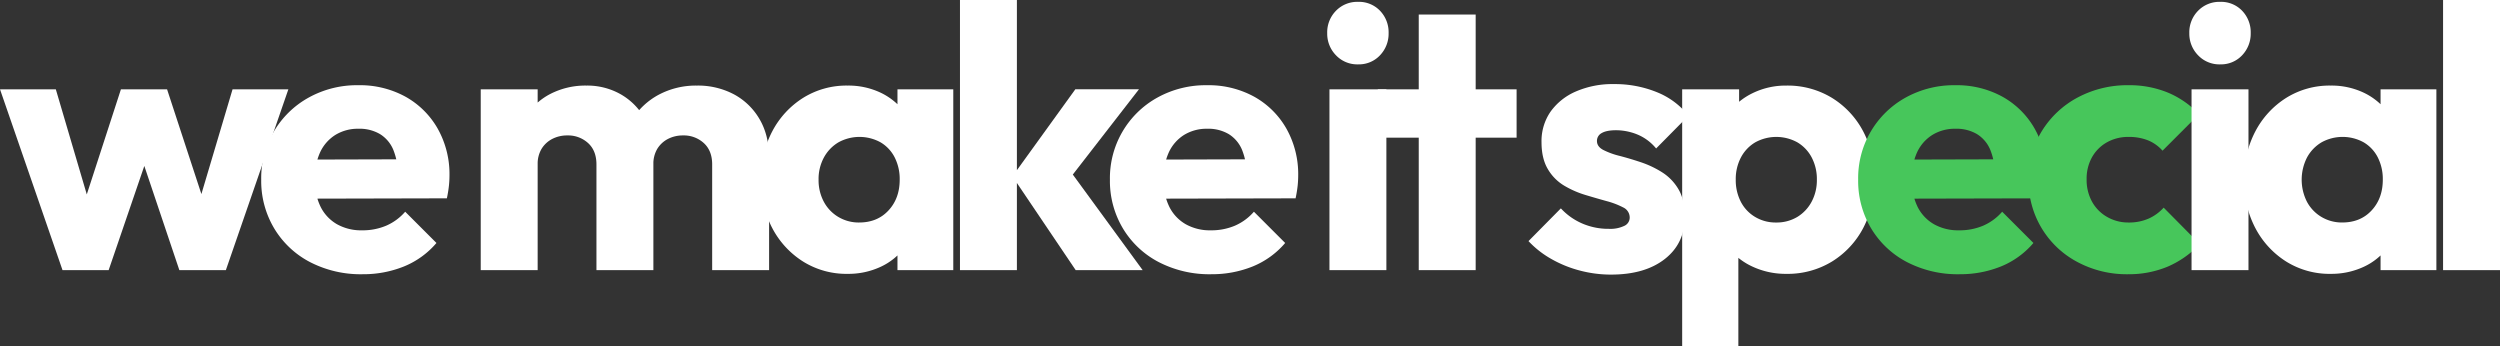 <svg xmlns="http://www.w3.org/2000/svg" width="1216.103" height="168.512" viewBox="0 0 1216.103 168.512"><rect x="0" y="0" width="1216.103" height="168.512" fill="#333333" stroke="none"/><g transform="translate(-2343 -5453)"><path d="M113.125,43.44,97.967,94.4l-16.7-50.96H58.825L42.215,94.571,27.151,43.44H0l30.409,87.967H52.852L70.2,80.726l17.045,50.681h22.625L140.276,43.44Z" transform="translate(2343 5453)" fill="#fff"/><path d="M176.293,133.4a53.621,53.621,0,0,1-25.431-5.883A43.926,43.926,0,0,1,133.4,111.133a44.961,44.961,0,0,1-6.335-23.711,44.717,44.717,0,0,1,23.168-40A48.455,48.455,0,0,1,174.3,41.45a46.023,46.023,0,0,1,22.987,5.611,40.855,40.855,0,0,1,15.656,15.565,45.073,45.073,0,0,1,5.7,22.806,48.174,48.174,0,0,1-.272,4.979,60.378,60.378,0,0,1-.995,6.062l-75.839.182V77.649l64.074-.182-11.946,7.965a33.64,33.64,0,0,0-2.354-12.58,16.328,16.328,0,0,0-6.424-7.6,19.475,19.475,0,0,0-10.409-2.625,20.968,20.968,0,0,0-11.312,2.986,19.79,19.79,0,0,0-7.421,8.418,30.164,30.164,0,0,0-2.624,13.213,29.043,29.043,0,0,0,2.806,13.3,20.1,20.1,0,0,0,7.964,8.508,23.972,23.972,0,0,0,12.217,2.987,29.378,29.378,0,0,0,11.765-2.264,25.8,25.8,0,0,0,9.23-6.787l15.205,15.205a41.029,41.029,0,0,1-15.748,11.4,52.761,52.761,0,0,1-20.271,3.8" transform="translate(2343 5453)" fill="#fff"/><path d="M233.847,43.439h27.692v87.967H233.847Zm56.291,87.967V80q0-6.694-4.072-10.409a14.383,14.383,0,0,0-10.046-3.71A15.654,15.654,0,0,0,268.6,67.6a13.185,13.185,0,0,0-5.158,4.8,14.21,14.21,0,0,0-1.9,7.6l-10.678-4.707q0-10.494,4.525-18.008A30.737,30.737,0,0,1,267.694,45.7a37.263,37.263,0,0,1,17.557-4.074,32.933,32.933,0,0,1,16.561,4.164,31.183,31.183,0,0,1,11.675,11.584q4.342,7.424,4.343,17.738v56.291Zm56.291,0V80q0-6.694-4.073-10.409a14.38,14.38,0,0,0-10.045-3.71,15.654,15.654,0,0,0-7.421,1.72,13.188,13.188,0,0,0-5.159,4.8,14.219,14.219,0,0,0-1.9,7.6L301.9,77.83q.36-11.222,5.339-19.278a34.578,34.578,0,0,1,13.213-12.488,38.514,38.514,0,0,1,18.552-4.435,37.31,37.31,0,0,1,18.01,4.254A31.751,31.751,0,0,1,369.506,58.01q4.615,7.875,4.615,18.914v54.482Z" transform="translate(2343 5453)" fill="#fff"/><path d="M412.31,133.215a39.781,39.781,0,0,1-21.629-5.973,42.512,42.512,0,0,1-15.023-16.289,49.066,49.066,0,0,1-5.521-23.531,49.07,49.07,0,0,1,5.521-23.53A42.512,42.512,0,0,1,390.681,47.6a39.781,39.781,0,0,1,21.629-5.974,36.516,36.516,0,0,1,16.018,3.439A31.182,31.182,0,0,1,440,54.57a25.679,25.679,0,0,1,5.069,13.848v38.009a26.046,26.046,0,0,1-4.978,13.846,30.225,30.225,0,0,1-11.676,9.5,37.1,37.1,0,0,1-16.108,3.438m5.611-24.977q8.867,0,14.3-5.883t5.431-14.933a23.247,23.247,0,0,0-2.444-10.86,17.944,17.944,0,0,0-6.879-7.33,21.233,21.233,0,0,0-20.453,0,19.188,19.188,0,0,0-7.059,7.33,21.919,21.919,0,0,0-2.623,10.86A22.152,22.152,0,0,0,400.725,98.1a18.967,18.967,0,0,0,7.06,7.422,19.321,19.321,0,0,0,10.136,2.715m18.644,23.168V107.695l4.162-21.359-4.162-21.358V43.439h27.149v87.967Z" transform="translate(2343 5453)" fill="#fff"/><path d="M466.97,0h27.692V131.406H466.97Zm56.291,131.406L492.49,85.793l30.589-42.354h30.952l-36.924,47.6.905-11.4,37.828,51.766Z" transform="translate(2343 5453)" fill="#fff"/><path d="M589.143,133.4a53.624,53.624,0,0,1-25.431-5.883,43.917,43.917,0,0,1-17.465-16.381,44.951,44.951,0,0,1-6.335-23.711,44.712,44.712,0,0,1,23.168-40,48.448,48.448,0,0,1,24.072-5.972,46.023,46.023,0,0,1,22.987,5.611,40.855,40.855,0,0,1,15.656,15.565,45.063,45.063,0,0,1,5.7,22.806,48.453,48.453,0,0,1-.271,4.979,60.406,60.406,0,0,1-1,6.062l-75.839.182V77.649l64.074-.182-11.946,7.965a33.641,33.641,0,0,0-2.353-12.58,16.336,16.336,0,0,0-6.425-7.6,19.474,19.474,0,0,0-10.408-2.625,20.963,20.963,0,0,0-11.312,2.986A19.777,19.777,0,0,0,568.6,74.03a30.149,30.149,0,0,0-2.625,13.213,29.043,29.043,0,0,0,2.806,13.3,20.1,20.1,0,0,0,7.964,8.508,23.974,23.974,0,0,0,12.217,2.987,29.378,29.378,0,0,0,11.765-2.264,25.806,25.806,0,0,0,9.231-6.787l15.205,15.205a41.045,41.045,0,0,1-15.748,11.4,52.766,52.766,0,0,1-20.272,3.8" transform="translate(2343 5453)" fill="#fff"/><path d="M660.634,31.313a14.281,14.281,0,0,1-10.77-4.434,14.974,14.974,0,0,1-4.253-10.769,14.9,14.9,0,0,1,4.253-10.862A14.44,14.44,0,0,1,660.634.9a14.147,14.147,0,0,1,10.678,4.343,15.084,15.084,0,0,1,4.164,10.862,15.158,15.158,0,0,1-4.164,10.769,13.994,13.994,0,0,1-10.678,4.434M646.7,43.44h27.692v87.967H646.7Z" transform="translate(2343 5453)" fill="#fff"/><path d="M670.224,43.44h67.514V66.971H670.224Zm19.91-36.381h27.693V131.407H690.134Z" transform="translate(2343 5453)" fill="#fff"/><path d="M783.706,133.578a59.4,59.4,0,0,1-15.294-1.992,56.741,56.741,0,0,1-13.937-5.7,46.276,46.276,0,0,1-10.951-8.6l15.747-15.928a30.591,30.591,0,0,0,10.318,7.33,31.991,31.991,0,0,0,13.031,2.625,15.779,15.779,0,0,0,7.512-1.447,4.417,4.417,0,0,0,2.625-3.982,5.411,5.411,0,0,0-3.168-4.977,38.837,38.837,0,0,0-8.055-3.078q-4.887-1.356-10.316-2.986A46.159,46.159,0,0,1,760.9,90.318a22.629,22.629,0,0,1-7.964-8.054q-3.079-5.157-3.077-13.122A25.189,25.189,0,0,1,754.2,54.39a29.356,29.356,0,0,1,12.309-9.865,44.694,44.694,0,0,1,18.642-3.619A54.176,54.176,0,0,1,805.879,44.8a37.182,37.182,0,0,1,15.475,11.494L805.607,72.219a23.336,23.336,0,0,0-9.321-6.879,27.837,27.837,0,0,0-10.046-1.991q-4.707,0-7.058,1.358a4.268,4.268,0,0,0-2.354,3.892q0,2.713,3.077,4.344a37.1,37.1,0,0,0,7.964,2.895q4.888,1.268,10.317,3.078A47.515,47.515,0,0,1,808.5,83.8a24.244,24.244,0,0,1,7.964,8.236q3.075,5.155,3.077,13.484,0,12.854-9.684,20.453t-26.155,7.6" transform="translate(2343 5453)" fill="#fff"/><path d="M818.277,168.512V43.44h27.692V66.065l-4.524,21.358,4.163,21.359v59.73Zm50.679-35.3a38.287,38.287,0,0,1-16.29-3.438,32.134,32.134,0,0,1-12.127-9.5,26.011,26.011,0,0,1-5.429-13.846V69.323a27.5,27.5,0,0,1,5.429-14.117,32.678,32.678,0,0,1,12.127-9.955,36.666,36.666,0,0,1,16.29-3.621A41.37,41.37,0,0,1,891.129,47.6a42.094,42.094,0,0,1,15.2,16.289,49.1,49.1,0,0,1,5.521,23.53,49.1,49.1,0,0,1-5.521,23.531,42.094,42.094,0,0,1-15.2,16.289,41.369,41.369,0,0,1-22.173,5.973m-5.068-24.977a19.551,19.551,0,0,0,10.408-2.715,19.208,19.208,0,0,0,6.968-7.422A22.175,22.175,0,0,0,883.8,87.423a22.579,22.579,0,0,0-2.534-10.86,18.564,18.564,0,0,0-6.968-7.33,21.233,21.233,0,0,0-20.453,0,18.525,18.525,0,0,0-6.969,7.33,22.545,22.545,0,0,0-2.534,10.86A22.828,22.828,0,0,0,846.784,98.1a18.332,18.332,0,0,0,6.968,7.422,19.323,19.323,0,0,0,10.136,2.715" transform="translate(2343 5453)" fill="#fff"/><path d="M953.119,133.4a53.621,53.621,0,0,1-25.431-5.883,43.927,43.927,0,0,1-17.466-16.381,44.961,44.961,0,0,1-6.335-23.711,44.717,44.717,0,0,1,23.168-40,48.455,48.455,0,0,1,24.073-5.972,46.023,46.023,0,0,1,22.987,5.611,40.855,40.855,0,0,1,15.656,15.565,45.072,45.072,0,0,1,5.7,22.806,48.174,48.174,0,0,1-.272,4.979,60.374,60.374,0,0,1-.995,6.062l-75.839.182V77.649l64.074-.182-11.946,7.965a33.64,33.64,0,0,0-2.354-12.58,16.328,16.328,0,0,0-6.424-7.6,19.475,19.475,0,0,0-10.409-2.625A20.968,20.968,0,0,0,940,65.612a19.79,19.79,0,0,0-7.421,8.418,30.164,30.164,0,0,0-2.624,13.213,29.043,29.043,0,0,0,2.806,13.3,20.1,20.1,0,0,0,7.964,8.508,23.971,23.971,0,0,0,12.217,2.987,29.378,29.378,0,0,0,11.765-2.264,25.8,25.8,0,0,0,9.23-6.787l15.205,15.205a41.029,41.029,0,0,1-15.748,11.4,52.761,52.761,0,0,1-20.271,3.8" transform="translate(2343 5453)" fill="#47c65b"/><path d="M1035.11,133.4a50.868,50.868,0,0,1-24.616-5.973,44.542,44.542,0,0,1-23.711-40A44.026,44.026,0,0,1,993.209,63.8a45.644,45.644,0,0,1,17.465-16.381,51.262,51.262,0,0,1,24.8-5.972,49.347,49.347,0,0,1,18.915,3.529,43.966,43.966,0,0,1,15.294,10.588l-17.737,17.738a19.008,19.008,0,0,0-7.149-5.068,24.96,24.96,0,0,0-9.323-1.629,21.064,21.064,0,0,0-10.588,2.625,18.952,18.952,0,0,0-7.24,7.24,21.4,21.4,0,0,0-2.625,10.77,21.9,21.9,0,0,0,2.625,10.859,19.231,19.231,0,0,0,7.33,7.422,20.631,20.631,0,0,0,10.5,2.715,23.526,23.526,0,0,0,9.684-1.9,21.518,21.518,0,0,0,7.331-5.339l17.557,17.738a46.573,46.573,0,0,1-15.567,10.949,48.843,48.843,0,0,1-19.366,3.711" transform="translate(2343 5453)" fill="#47c65b"/><path d="M1079.995,31.313a14.279,14.279,0,0,1-10.769-4.434,14.978,14.978,0,0,1-4.253-10.769,14.9,14.9,0,0,1,4.253-10.862A14.439,14.439,0,0,1,1079.995.9a14.152,14.152,0,0,1,10.68,4.343,15.088,15.088,0,0,1,4.163,10.862,15.162,15.162,0,0,1-4.163,10.769,14,14,0,0,1-10.68,4.434M1066.059,43.44h27.692v87.967h-27.692Z" transform="translate(2343 5453)" fill="#fff"/><path d="M1133.751,133.215a39.784,39.784,0,0,1-21.63-5.973,42.527,42.527,0,0,1-15.023-16.289,49.066,49.066,0,0,1-5.521-23.531,49.07,49.07,0,0,1,5.521-23.53A42.527,42.527,0,0,1,1112.121,47.6a39.785,39.785,0,0,1,21.63-5.974,36.516,36.516,0,0,1,16.018,3.439,31.186,31.186,0,0,1,11.674,9.5,25.662,25.662,0,0,1,5.068,13.848v38.009a26.029,26.029,0,0,1-4.977,13.846,30.222,30.222,0,0,1-11.675,9.5,37.1,37.1,0,0,1-16.108,3.438m5.61-24.977q8.868,0,14.3-5.883t5.431-14.933a23.259,23.259,0,0,0-2.443-10.86,17.943,17.943,0,0,0-6.879-7.33,21.233,21.233,0,0,0-20.453,0,19.181,19.181,0,0,0-7.059,7.33,23.769,23.769,0,0,0-.09,21.539,18.958,18.958,0,0,0,7.059,7.422,19.318,19.318,0,0,0,10.135,2.715m18.644,23.168V107.695l4.162-21.359-4.162-21.358V43.439h27.149v87.967Z" transform="translate(2343 5453)" fill="#fff"/><rect width="27.693" height="131.406" transform="translate(3531.41 5453)" fill="#fff"/></g></svg>